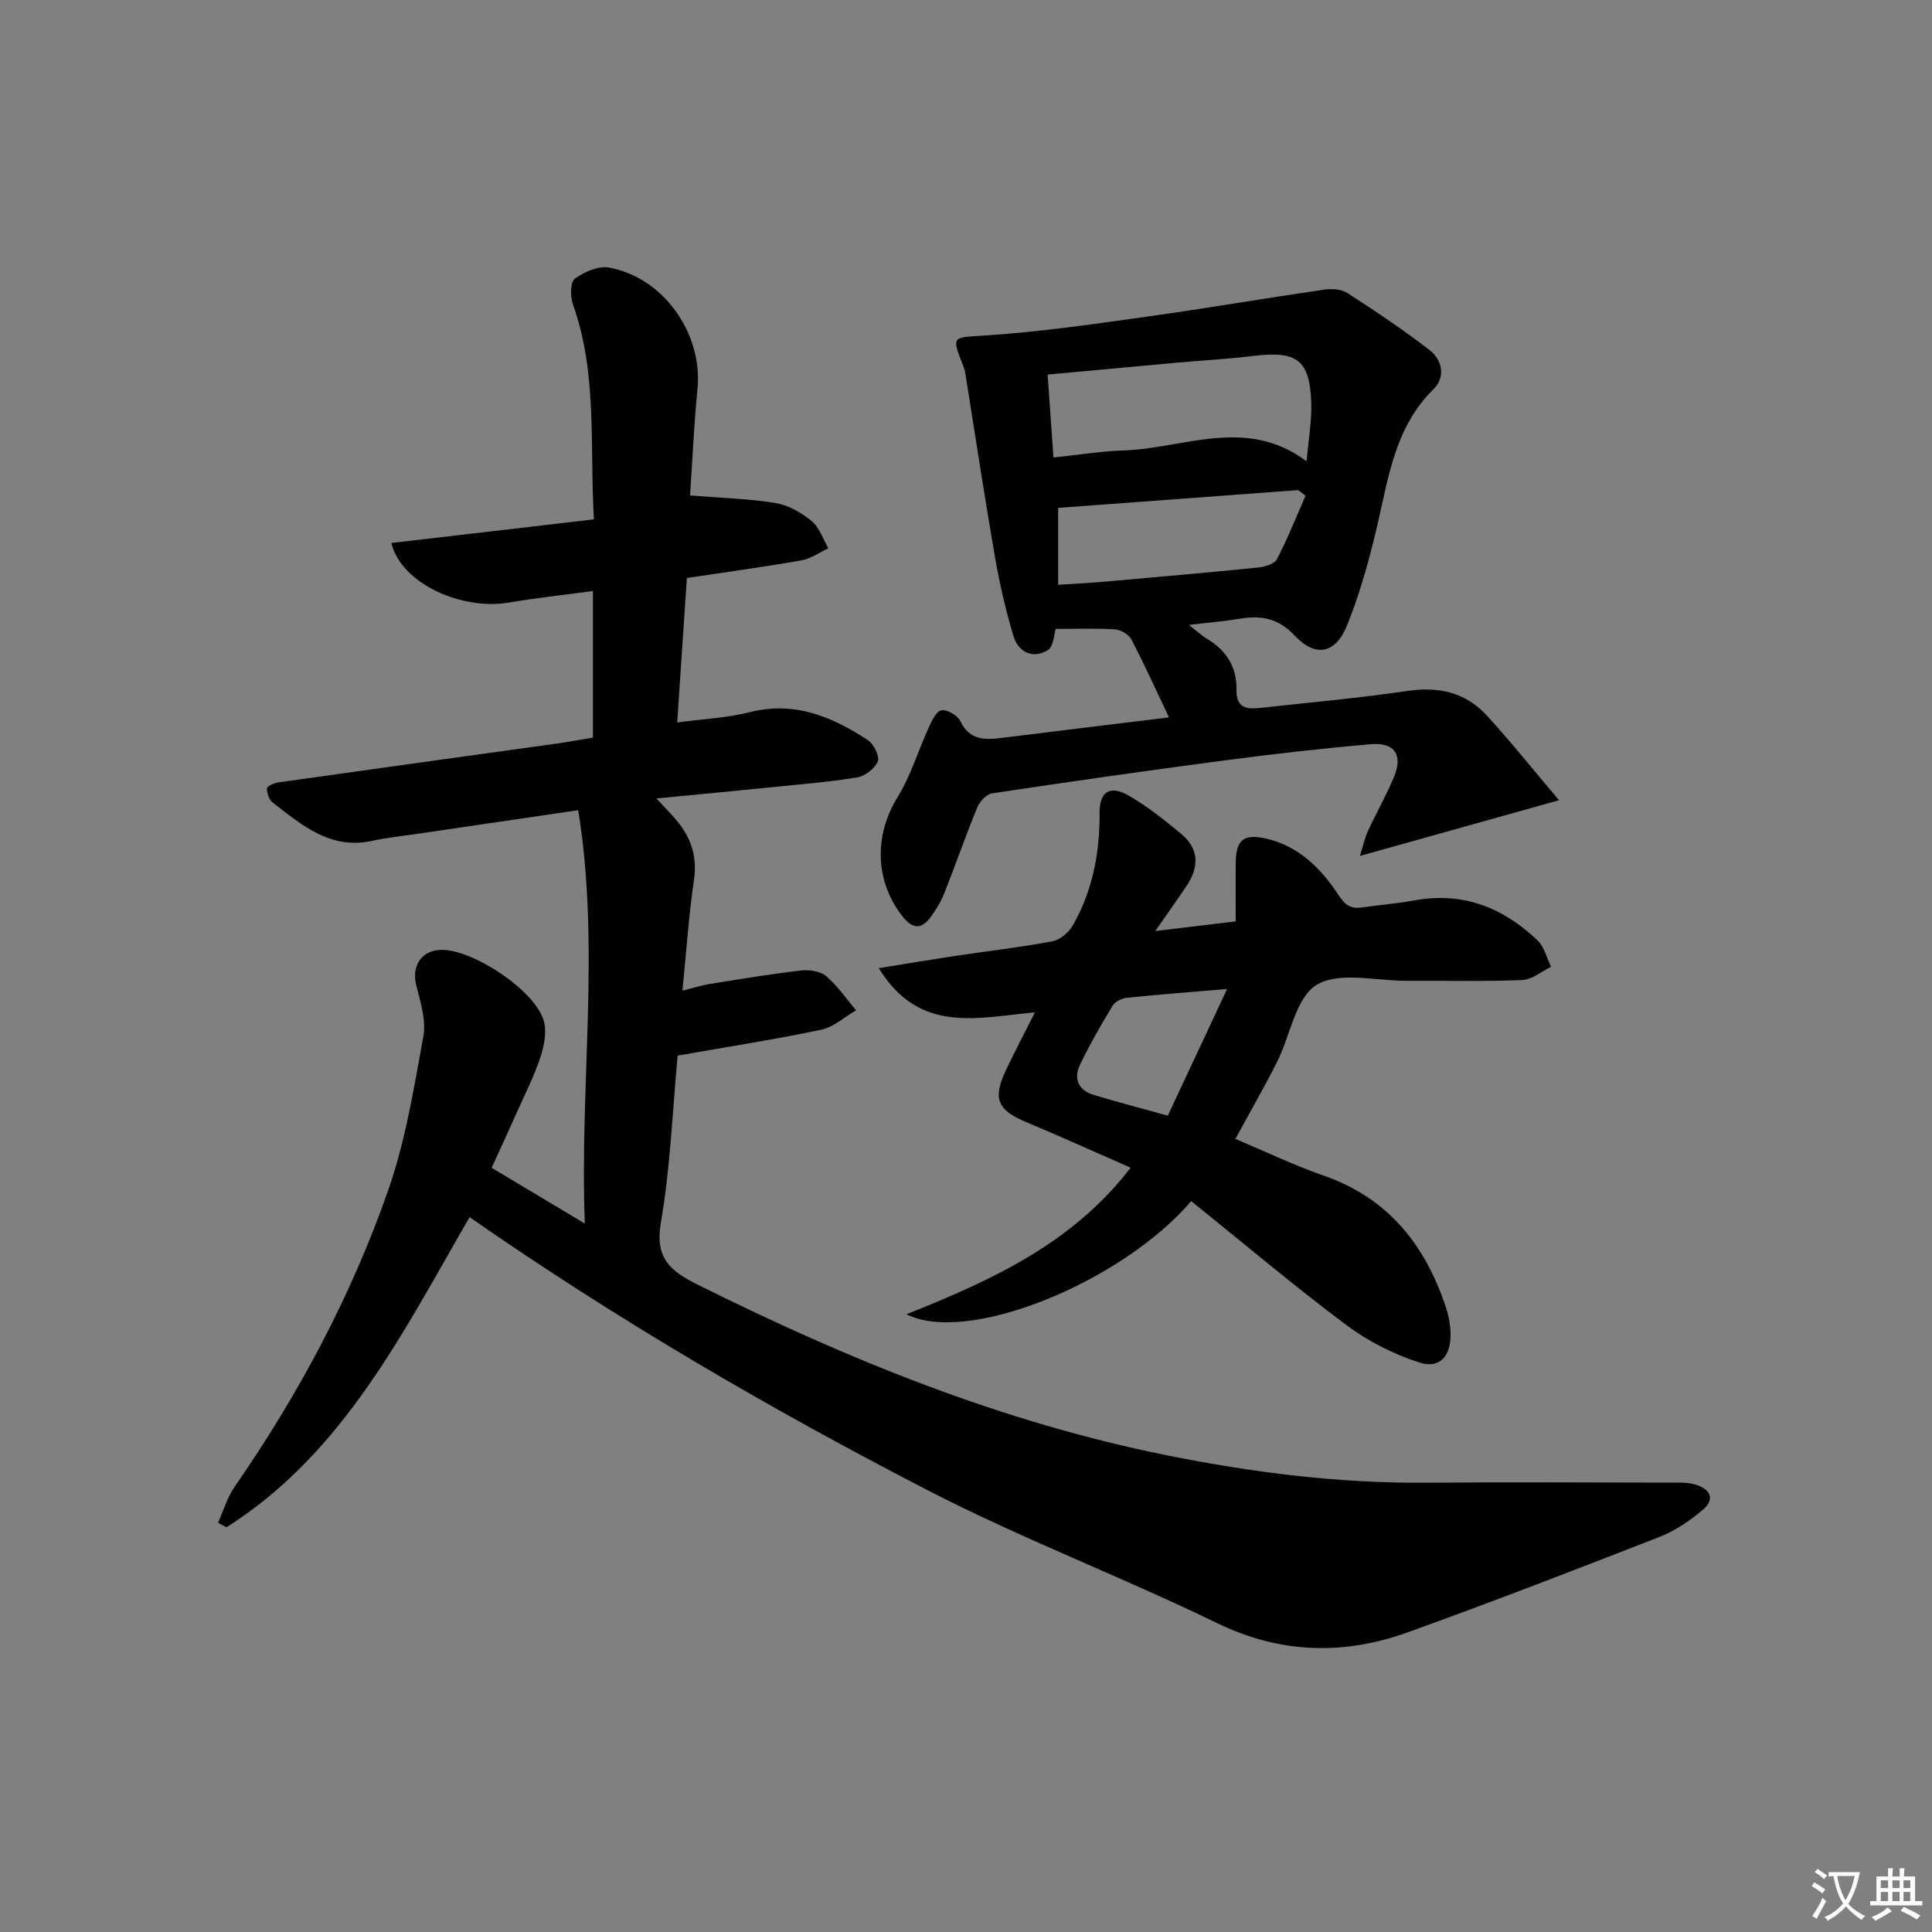 <svg enable-background="new 0 0 400 400" viewBox="0 0 400 400" xmlns="http://www.w3.org/2000/svg"><rect x="0" y="0" width="400" height="400" fill="#808080" stroke="none"/><path d="m377.9 391.2c-.2.3-.4.5-.6.8-.7-.6-1.4-1-2.2-1.5.2-.3.4-.5.5-.8.6.4 1.4.8 2.3 1.5zm-1.8 6.1c-.2-.2-.5-.4-.9-.6.4-.6.8-1.2 1.2-1.9s.7-1.3.9-1.9c.3.3.5.5.8.7-.7 1.3-1.4 2.6-2 3.7zm2.2-9c-.3.3-.5.5-.6.8-.6-.6-1.3-1.1-2-1.5.3-.3.5-.5.6-.7.6.5 1.3.9 2 1.4zm.3.2v-.9h2 4.5c-.3 1.3-.6 2.5-1 3.6s-.9 2.1-1.4 3c.4.5 1 1 1.6 1.4s1.2.8 1.9 1.1c-.3.2-.5.4-.8.8-.4-.3-1-.7-1.6-1.2s-1.2-1.1-1.6-1.6c-.5.6-1.1 1.1-1.7 1.6s-1.4.9-2.1 1.4c-.1-.3-.3-.5-.7-.8.6-.2 1.2-.5 1.9-1s1.4-1.1 2-1.8c-.5-.8-.9-1.6-1.2-2.5s-.6-2-.8-3.2c-.4.1-.7.1-1 .1zm2.5 2.7c.3 1 .7 1.7 1 2.2.3-.5.6-1.1 1-2s.6-1.9.9-3h-3.2-.4c.1.9.3 1.8.7 2.8z" fill="#fbfcfa"/><path d="m396.5 388.5v1.5 3.6h1.5v.9c-.4 0-1 0-1.7 0h-7.9c-.5 0-.9 0-1.2 0v-.9h1.3v-3.5c0-.7 0-1.2 0-1.6h2.4c0-.8 0-1.4 0-1.7h1c0 .3-.1.8-.1 1.7h1.5c0-.8 0-1.4 0-1.7h1c0 .3-.1.9-.1 1.7zm-8.2 9.2c-.2-.3-.5-.5-.8-.8.8-.3 1.4-.6 1.9-.9s1-.7 1.4-1.1c.3.3.6.5.9.8-1.6 1-2.8 1.6-3.4 2zm2.6-6.8v-1.6h-1.5v1.6zm0 2.7v-1.9h-1.5v1.9zm2.4-2.7v-1.6h-1.5v1.6zm0 2.7v-1.9h-1.5v1.9zm.2 2 .7-.8c.4.2.9.5 1.6.8s1.3.7 1.8 1c-.3.3-.5.6-.8.8-.4-.3-1.5-1-3.3-1.8zm2-4.7v-1.6h-1.4v1.6zm0 2.7v-1.9h-1.4v1.9z" fill="#fbfcfa"/><g fill="#010100"><path d="m97.22 252c-13.86 23.95-26.12 48.86-50.33 64.21-.58-.31-1.17-.63-1.75-.94 1.12-2.48 1.89-5.21 3.41-7.41 13.24-19.1 24.14-39.48 31.8-61.37 3.59-10.25 5.35-21.18 7.3-31.92.61-3.33-.6-7.11-1.47-10.57-1.03-4.11 1.17-7.39 5.39-7.34 6.54.08 18.88 8.21 20.95 14.46.75 2.25.18 5.23-.59 7.62-1.27 3.93-3.18 7.66-4.87 11.46-1.68 3.77-3.41 7.51-5.27 11.58 6.19 3.71 12.14 7.27 19.29 11.54-1.11-29 3.25-57.06-1.37-85.58-11.7 1.72-22.52 3.31-33.33 4.9-3.12.46-6.26.77-9.33 1.45-8.64 1.89-14.53-3.26-20.59-7.93-.75-.58-1.23-1.95-1.19-2.92.02-.47 1.51-1.14 2.4-1.26 19.23-2.72 38.48-5.37 57.72-8.05 2.43-.34 4.84-.8 7.37-1.22 0-10.22 0-20.16 0-30.35-5.99.81-11.75 1.43-17.45 2.4-9.48 1.62-22.16-3.73-24.29-12.34 13.82-1.61 27.55-3.21 41.95-4.89-.92-15.13.79-30.09-4.35-44.52-.57-1.6-.56-4.61.4-5.31 1.93-1.42 4.87-2.7 7.08-2.3 11.27 2.03 19.42 13.69 18.31 25.05-.74 7.57-1.07 15.19-1.54 22.13 6.31.51 12.05.65 17.67 1.56 2.65.43 5.36 1.98 7.48 3.72 1.62 1.32 2.36 3.73 3.48 5.66-1.85.86-3.62 2.16-5.57 2.5-7.67 1.35-15.39 2.4-23.72 3.65-.65 9.64-1.3 19.48-2 29.91 5.35-.73 10.33-.94 15.06-2.14 9.27-2.34 17.02.96 24.41 5.79 1.22.8 2.49 3.35 2.06 4.41-.6 1.48-2.66 3.05-4.29 3.32-6.05.98-12.19 1.47-18.3 2.09-7.4.75-14.8 1.44-23.25 2.26 1.76 1.9 2.98 3.13 4.1 4.45 3.04 3.59 4.4 7.52 3.68 12.41-1.08 7.36-1.58 14.81-2.39 22.93 2.25-.55 4.05-1.13 5.89-1.42 6.19-.99 12.37-2.02 18.59-2.74 1.71-.2 4.01.09 5.23 1.12 2.39 2.01 4.2 4.7 6.25 7.11-2.39 1.38-4.64 3.48-7.21 4.02-9.72 2.04-19.55 3.57-29.74 5.36-1.08 11.5-1.51 23.16-3.47 34.56-1.27 7.37 1.9 10.02 7.63 12.87 31.04 15.46 62.96 28.45 97.1 35.32 17.78 3.58 35.73 5.84 53.94 5.68 16.83-.15 33.66-.04 50.49-.02 1.65 0 3.38-.08 4.94.38 3.1.9 4.34 2.98 1.53 5.33-2.63 2.2-5.61 4.25-8.78 5.49-17.33 6.77-34.68 13.48-52.18 19.78-13.33 4.8-26.4 4.48-39.6-1.93-19.72-9.58-40.31-17.41-59.77-27.44-32.67-16.86-64.43-35.37-94.91-56.57z"/><path d="m242.03 148.53c-2.73-5.74-5.11-11.02-7.79-16.14-.54-1.03-2.19-2.01-3.39-2.08-3.96-.26-7.94-.1-12.27-.1-.34.98-.43 3.67-1.68 4.42-3.12 1.86-6.07.39-7.08-2.96-1.61-5.37-2.88-10.87-3.83-16.39-2.15-12.4-4.03-24.86-6.02-37.29-.11-.65-.19-1.33-.43-1.94-2.64-6.75-2.6-6.11 5.05-6.63 11.08-.75 22.11-2.36 33.12-3.9 12.15-1.7 24.25-3.78 36.4-5.55 1.57-.23 3.58-.13 4.83.68 5.82 3.76 11.6 7.63 17.08 11.86 2.64 2.04 3.25 5.62.82 8.01-8.2 8.05-9.4 18.7-11.86 29.01-1.61 6.76-3.49 13.52-6.09 19.95-2.36 5.84-6.49 6.72-10.8 2.15-3.45-3.65-6.95-4.27-11.39-3.53-3.24.54-6.53.8-10.54 1.28 1.53 1.19 2.55 2.16 3.73 2.87 4.02 2.39 6.21 5.9 6.11 10.54-.08 3.69 1.99 4.1 4.8 3.79 10.23-1.14 20.49-2.04 30.67-3.54 6.48-.95 12.01.35 16.37 5.11 5 5.46 9.62 11.25 14.94 17.53-14.38 4.03-27.39 7.66-41.22 11.53.63-1.99.97-3.66 1.66-5.16 1.73-3.77 3.81-7.38 5.4-11.21 1.88-4.53.13-7.18-4.78-6.76-10.09.87-20.17 2.02-30.21 3.34-16.11 2.12-32.19 4.42-48.25 6.84-1.17.18-2.56 1.72-3.07 2.95-2.39 5.82-4.44 11.79-6.77 17.64-.72 1.82-1.78 3.57-2.96 5.15-1.79 2.37-3.57 2.39-5.59-.11-5.87-7.29-6.08-16.88-1.17-24.82 2.72-4.4 4.23-9.55 6.41-14.31.65-1.41 1.55-3.47 2.65-3.69 1.16-.24 3.38 1.04 3.94 2.22 1.95 4.1 5.21 3.9 8.77 3.46 11.2-1.4 22.4-2.75 34.44-4.22zm28.49-53.02c.4-4.71 1.1-8.47.96-12.21-.33-8.85-2.97-10.71-12.09-9.6-5.26.64-10.57.92-15.85 1.4-8.71.79-17.42 1.6-26.64 2.45.41 5.91.8 11.42 1.21 17.17 5.29-.55 9.87-1.31 14.48-1.46 12.58-.4 25.39-7.12 37.93 2.25zm-.22 7.13c-.5-.39-1.01-.78-1.51-1.17-16.71 1.24-33.43 2.48-49.71 3.68v15.93c3.72-.25 6.84-.4 9.95-.68 10.52-.93 21.04-1.85 31.54-2.91 1.35-.14 3.3-.74 3.81-1.73 2.21-4.24 3.98-8.72 5.92-13.12z"/><path d="m246.63 248.68c-14.41 16.83-46.35 29.84-58.96 23.42 17.88-7.1 34.49-14.8 46.41-30.34-7.35-3.22-14.4-6.43-21.55-9.41-5.99-2.49-7.07-4.83-4.28-10.75 1.83-3.87 3.83-7.65 6.02-12-11.88 1.06-23.88 4.59-32.33-9.15 5.87-.95 10.8-1.78 15.75-2.53 6.73-1.01 13.5-1.78 20.18-3.03 1.57-.29 3.36-1.78 4.19-3.21 4.16-7.21 5.65-15.12 5.6-23.4-.03-4.4 2.15-5.81 6.1-3.52 3.85 2.23 7.39 5.06 10.82 7.91 3.67 3.05 3.71 6.81 1.14 10.66-1.9 2.84-3.88 5.61-6.53 9.43 6.26-.75 11.25-1.35 16.65-2 0-4.37-.05-8.34.01-12.31.07-4.56 1.68-5.87 6.24-4.84 6.72 1.52 11.34 6.11 14.92 11.53 1.43 2.17 2.54 3.1 4.97 2.74 3.61-.54 7.27-.8 10.86-1.46 10.01-1.84 18.36 1.48 25.48 8.26 1.4 1.34 1.9 3.64 2.81 5.49-1.99.96-3.95 2.66-5.98 2.74-7.98.32-15.98.11-23.98.15-6.32.03-13.92-1.98-18.58.85-4.35 2.64-5.44 10.51-8.19 15.96-2.62 5.19-5.52 10.22-8.63 15.93 6.21 2.61 12.14 5.46 18.31 7.61 13.43 4.68 21.09 14.47 25.35 27.47.56 1.71.86 3.58.89 5.38.06 4.51-2.28 7.2-6.45 5.84-5.37-1.74-10.69-4.44-15.2-7.82-10.87-8.14-21.27-16.93-32.04-25.6zm7.43-43.92c-7.97.67-14.41 1.16-20.83 1.83-1.03.11-2.37.8-2.88 1.63-2.4 3.98-4.73 8.02-6.74 12.21-1.4 2.9-.35 5.3 2.83 6.26 4.86 1.47 9.78 2.75 15.34 4.3 3.99-8.53 7.84-16.74 12.28-26.23z"/></g></svg>